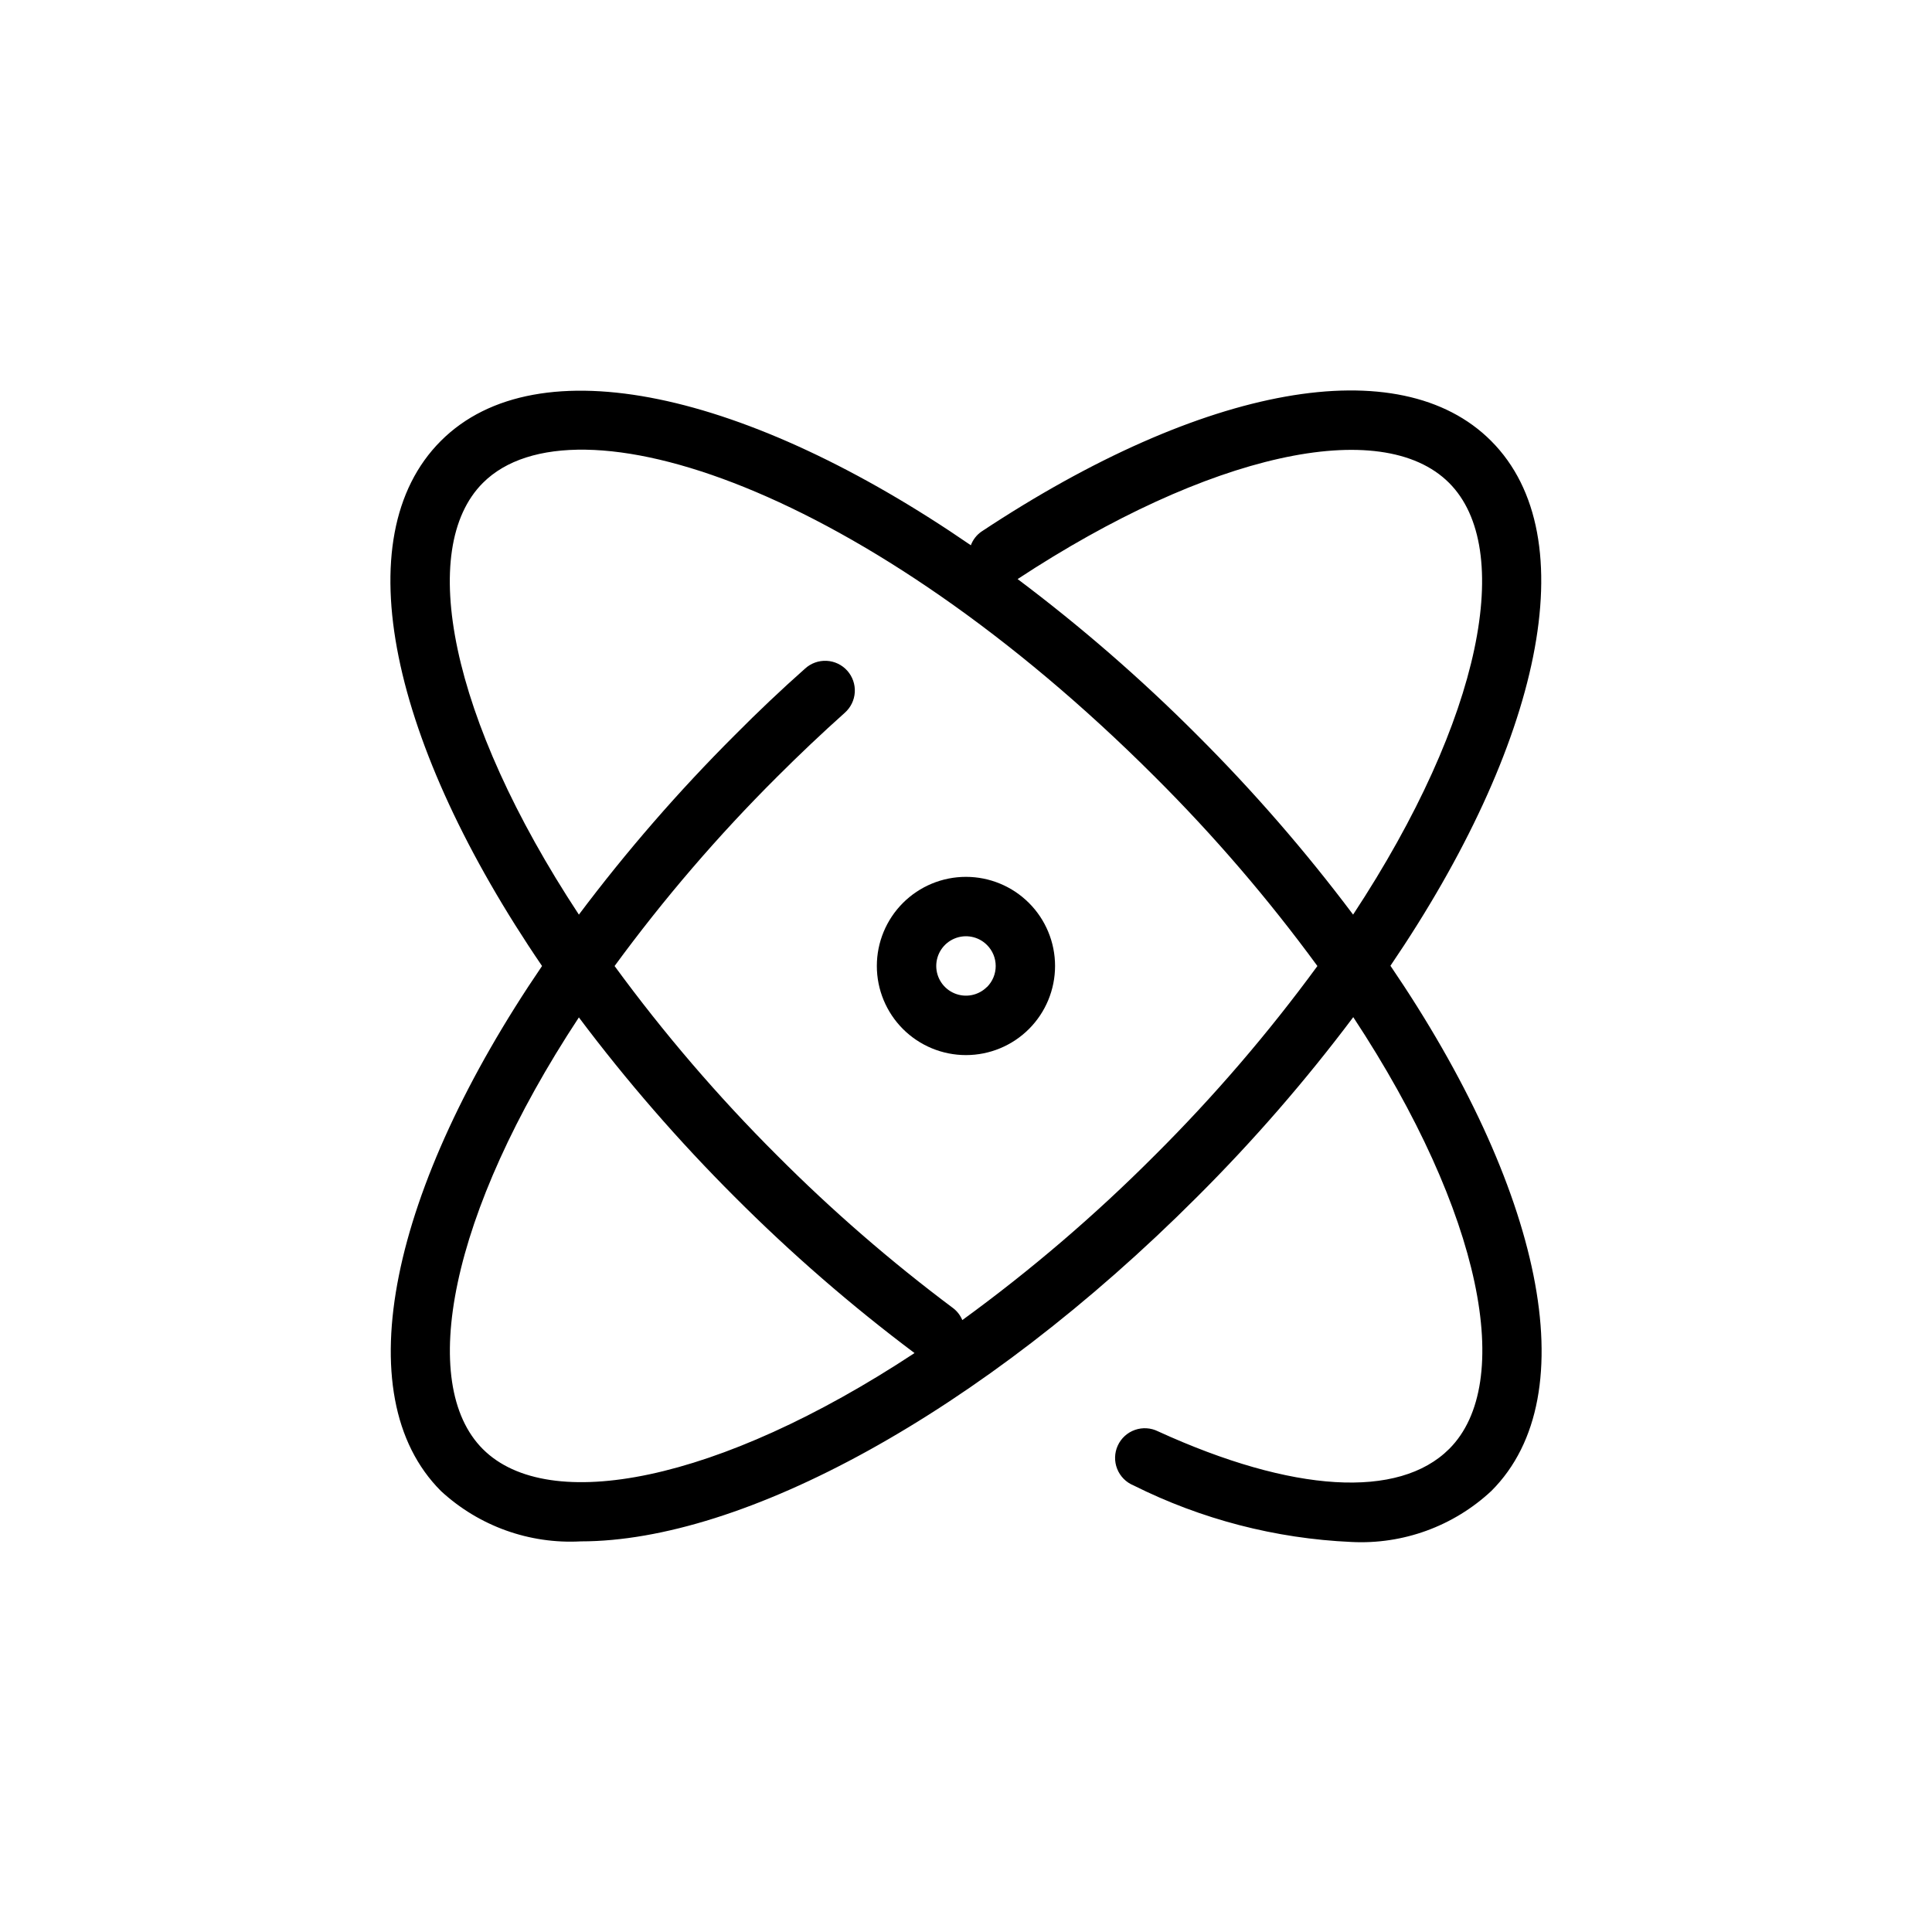 <?xml version="1.0" encoding="UTF-8"?>
<!-- Uploaded to: ICON Repo, www.svgrepo.com, Generator: ICON Repo Mixer Tools -->
<svg fill="#000000" width="800px" height="800px" version="1.1" viewBox="144 144 512 512" xmlns="http://www.w3.org/2000/svg">
 <g>
  <path d="m539.16 260.84c-24.23-24.262-76.043-15.051-135.07 24.043-1.285 0.891-2.262 2.156-2.805 3.621-59.086-40.652-114.79-53.324-140.45-27.664-25.66 25.664-13.129 80.562 26.812 139.16-39.941 58.598-52.285 113.67-26.766 139.16 10.043 9.266 23.406 14.07 37.047 13.32 42.871 0 105.82-33.723 163.34-91.316 14.902-14.867 28.723-30.777 41.359-47.609 34.402 52.223 42.809 97.047 25.441 114.41-13.367 13.352-41.484 11.668-77.145-4.629-1.91-0.961-4.133-1.105-6.152-0.395-2.019 0.707-3.664 2.207-4.551 4.156-0.891 1.945-0.949 4.172-0.16 6.164 0.785 1.988 2.352 3.574 4.332 4.387 17.969 8.988 37.629 14.094 57.699 14.988 13.711 0.719 27.121-4.168 37.156-13.539 25.488-25.488 13.129-80.562-26.766-139.16 39.801-58.539 52.145-113.61 26.672-139.1zm-11.133 11.133c17.32 17.32 8.941 62.188-25.441 114.41-12.637-16.832-26.457-32.742-41.359-47.609-14.848-14.883-30.734-28.688-47.547-41.312 50.477-33.188 96.387-43.453 114.35-25.488zm-256.06 256.06c-17.32-17.32-8.941-62.188 25.441-114.41 12.633 16.832 26.449 32.742 41.344 47.609 14.863 14.898 30.777 28.715 47.609 41.344-52.207 34.402-97.031 42.809-114.39 25.457zm178.13-77.934v0.004c-15.844 15.906-32.922 30.531-51.074 43.734-0.516-1.242-1.344-2.328-2.41-3.148-16.531-12.359-32.145-25.902-46.711-40.523-15.621-15.582-30.008-32.352-43.031-50.16 13.023-17.789 27.41-34.539 43.031-50.098 5.93-5.93 11.918-11.598 17.965-17.004h-0.004c1.578-1.387 2.539-3.348 2.664-5.445 0.125-2.094-0.594-4.156-1.992-5.719-1.402-1.566-3.371-2.508-5.469-2.613-2.098-0.105-4.152 0.633-5.703 2.047-6.297 5.582-12.496 11.449-18.594 17.602-14.902 14.867-28.723 30.777-41.359 47.609-34.387-52.223-42.809-97.047-25.441-114.41 24.184-24.199 101.54 1.355 178.13 77.934 15.617 15.559 30.004 32.309 43.027 50.098-13.023 17.789-27.41 34.535-43.027 50.098z"/>
  <path d="m383.29 383.29c-4.43 4.43-6.918 10.438-6.918 16.699 0 6.266 2.488 12.273 6.914 16.703 4.43 4.43 10.438 6.918 16.703 6.918 6.262 0 12.27-2.488 16.699-6.918 4.43-4.43 6.914-10.438 6.914-16.703 0-6.262-2.488-12.27-6.918-16.699-4.43-4.426-10.434-6.914-16.695-6.914-6.266 0-12.27 2.488-16.699 6.914zm22.262 22.262c-2.25 2.254-5.637 2.926-8.578 1.707-2.941-1.215-4.859-4.086-4.859-7.269 0-3.188 1.918-6.055 4.859-7.273 2.941-1.219 6.328-0.547 8.578 1.707 1.484 1.473 2.32 3.477 2.32 5.57 0.004 2.09-0.824 4.098-2.305 5.574z"/>
 </g>
</svg>